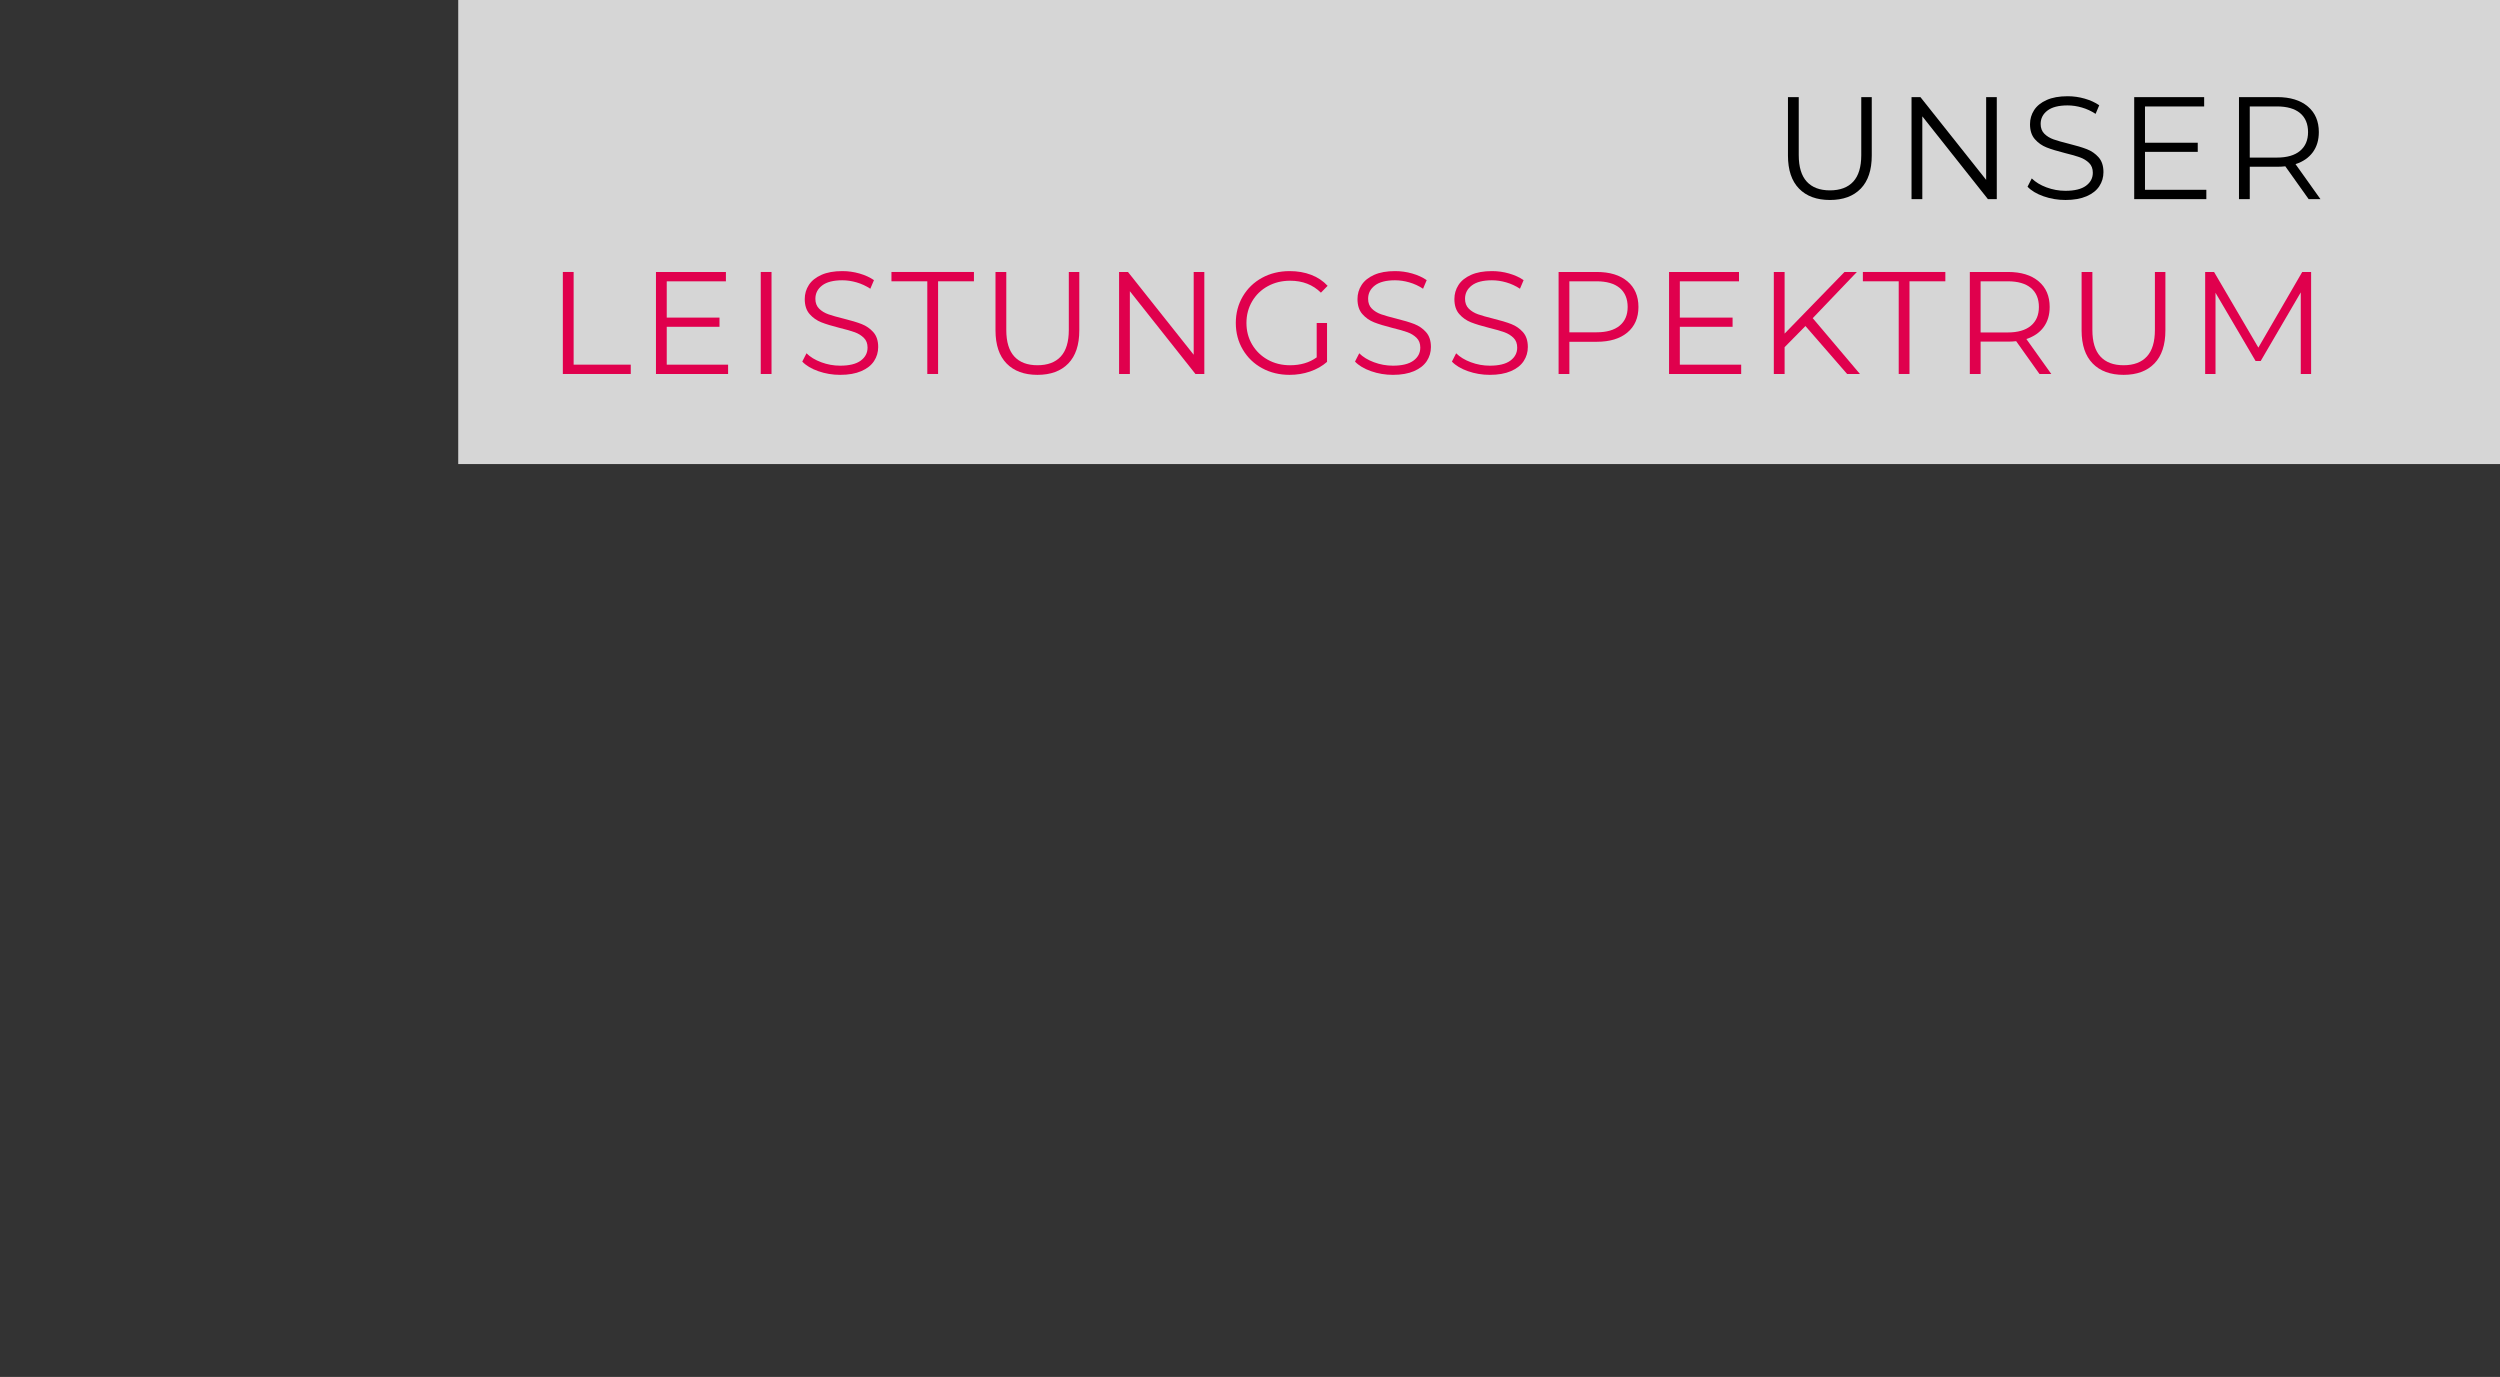 <?xml version="1.0" encoding="UTF-8"?>
<svg id="Ebene_2" data-name="Ebene 2" xmlns="http://www.w3.org/2000/svg" viewBox="0 0 1029.33 566.93">
  <rect x="0" y="0" width="1029.33" height="566.93" fill="#333333" stroke="none"/>
  <defs>
    <style>
      .cls-1 {
        fill: #000;
      }

      .cls-1, .cls-2, .cls-3, .cls-4 {
        stroke-width: 0px;
      }

      .cls-2 {
        fill: #fff;
        opacity: .8;
      }

      .cls-3 {
        fill: none;
      }

      .cls-4 {
        fill: #e0004d;
      }
    </style>
  </defs>
  <g id="Ebene_1-2" data-name="Ebene 1">
    <g>
      <rect class="cls-3" width="992.13" height="566.93"/>
      <rect class="cls-2" x="188.67" width="840.66" height="191.07"/>
      <g>
        <path class="cls-1" d="M740.72,77.66c-3.04-3.12-4.56-7.66-4.56-13.62v-24.06h4.44v23.88c0,4.88,1.1,8.52,3.3,10.92,2.2,2.4,5.38,3.6,9.54,3.6s7.4-1.2,9.6-3.6c2.2-2.4,3.3-6.04,3.3-10.92v-23.88h4.32v24.06c0,5.96-1.51,10.5-4.53,13.62-3.02,3.12-7.25,4.68-12.69,4.68s-9.68-1.56-12.72-4.68Z"/>
        <path class="cls-1" d="M822.14,39.98v42h-3.66l-27-34.08v34.08h-4.44v-42h3.66l27.06,34.08v-34.08h4.38Z"/>
        <path class="cls-1" d="M841.43,80.84c-2.86-1-5.07-2.32-6.63-3.96l1.74-3.42c1.52,1.52,3.54,2.75,6.06,3.69,2.52.94,5.12,1.41,7.8,1.41,3.76,0,6.58-.69,8.46-2.07,1.88-1.38,2.82-3.17,2.82-5.37,0-1.68-.51-3.02-1.53-4.02-1.02-1-2.27-1.77-3.75-2.31-1.48-.54-3.54-1.13-6.18-1.77-3.16-.8-5.68-1.57-7.56-2.31-1.88-.74-3.49-1.87-4.83-3.39-1.34-1.52-2.01-3.58-2.01-6.18,0-2.12.56-4.05,1.68-5.79,1.12-1.74,2.84-3.13,5.16-4.17,2.32-1.04,5.2-1.56,8.64-1.56,2.4,0,4.75.33,7.05.99,2.3.66,4.29,1.57,5.97,2.73l-1.5,3.54c-1.76-1.16-3.64-2.03-5.64-2.61-2-.58-3.96-.87-5.88-.87-3.68,0-6.45.71-8.31,2.13-1.86,1.42-2.79,3.25-2.79,5.49,0,1.68.51,3.03,1.53,4.05,1.02,1.02,2.3,1.8,3.84,2.34,1.54.54,3.61,1.13,6.21,1.77,3.08.76,5.57,1.51,7.47,2.25s3.51,1.86,4.83,3.36c1.32,1.5,1.98,3.53,1.98,6.09,0,2.12-.57,4.05-1.71,5.79-1.14,1.74-2.89,3.12-5.25,4.14-2.36,1.02-5.26,1.53-8.7,1.53-3.12,0-6.11-.5-8.97-1.5Z"/>
        <path class="cls-1" d="M908.42,78.14v3.84h-29.7v-42h28.8v3.84h-24.36v14.94h21.72v3.78h-21.72v15.6h25.26Z"/>
        <path class="cls-1" d="M950.54,81.98l-9.6-13.5c-1.08.12-2.2.18-3.36.18h-11.28v13.32h-4.44v-42h15.72c5.36,0,9.56,1.28,12.6,3.84,3.04,2.56,4.56,6.08,4.56,10.56,0,3.28-.83,6.05-2.49,8.31-1.66,2.26-4.03,3.89-7.11,4.89l10.26,14.4h-4.86ZM947,62.12c2.2-1.84,3.3-4.42,3.3-7.74s-1.1-6.01-3.3-7.83c-2.2-1.82-5.38-2.73-9.54-2.73h-11.16v21.06h11.16c4.16,0,7.34-.92,9.54-2.76Z"/>
        <path class="cls-4" d="M231.74,111.98h4.44v38.16h23.52v3.84h-27.96v-42Z"/>
        <path class="cls-4" d="M299.78,150.14v3.84h-29.7v-42h28.8v3.84h-24.36v14.94h21.72v3.78h-21.72v15.6h25.26Z"/>
        <path class="cls-4" d="M313.22,111.98h4.44v42h-4.44v-42Z"/>
        <path class="cls-4" d="M336.95,152.84c-2.86-1-5.07-2.32-6.63-3.96l1.74-3.42c1.52,1.52,3.54,2.75,6.06,3.69,2.52.94,5.12,1.41,7.8,1.41,3.76,0,6.58-.69,8.46-2.07,1.88-1.38,2.82-3.17,2.82-5.37,0-1.68-.51-3.02-1.53-4.02-1.02-1-2.27-1.77-3.75-2.31-1.48-.54-3.54-1.13-6.18-1.77-3.16-.8-5.68-1.57-7.56-2.31-1.88-.74-3.49-1.87-4.83-3.39-1.34-1.52-2.01-3.58-2.01-6.18,0-2.12.56-4.05,1.68-5.79,1.12-1.74,2.84-3.13,5.16-4.17,2.32-1.04,5.2-1.56,8.64-1.56,2.4,0,4.75.33,7.05.99s4.29,1.57,5.97,2.73l-1.5,3.54c-1.76-1.16-3.64-2.03-5.64-2.61s-3.96-.87-5.88-.87c-3.68,0-6.45.71-8.31,2.13-1.86,1.42-2.79,3.25-2.79,5.49,0,1.68.51,3.03,1.53,4.05s2.3,1.8,3.84,2.34c1.54.54,3.61,1.13,6.21,1.77,3.08.76,5.57,1.51,7.47,2.25,1.9.74,3.51,1.86,4.83,3.36s1.98,3.53,1.98,6.09c0,2.12-.57,4.05-1.71,5.79-1.14,1.74-2.89,3.12-5.25,4.14-2.36,1.02-5.26,1.53-8.7,1.53-3.12,0-6.11-.5-8.97-1.5Z"/>
        <path class="cls-4" d="M381.8,115.82h-14.76v-3.84h33.96v3.84h-14.76v38.16h-4.44v-38.16Z"/>
        <path class="cls-4" d="M414.44,149.66c-3.04-3.12-4.56-7.66-4.56-13.62v-24.06h4.44v23.88c0,4.88,1.1,8.52,3.3,10.92,2.2,2.4,5.38,3.6,9.54,3.6s7.4-1.2,9.6-3.6c2.2-2.4,3.3-6.04,3.3-10.92v-23.88h4.32v24.06c0,5.96-1.51,10.5-4.53,13.62-3.02,3.12-7.25,4.68-12.69,4.68s-9.68-1.56-12.72-4.68Z"/>
        <path class="cls-4" d="M495.86,111.98v42h-3.66l-27-34.08v34.08h-4.44v-42h3.66l27.06,34.08v-34.08h4.38Z"/>
        <path class="cls-4" d="M542.12,132.98h4.26v16.02c-1.96,1.72-4.28,3.04-6.96,3.96-2.68.92-5.5,1.38-8.46,1.38-4.2,0-7.98-.92-11.34-2.76-3.36-1.84-6-4.39-7.92-7.65s-2.88-6.91-2.88-10.95.96-7.69,2.88-10.95c1.92-3.26,4.56-5.81,7.92-7.65,3.36-1.84,7.16-2.76,11.4-2.76,3.2,0,6.14.51,8.82,1.53,2.68,1.02,4.94,2.53,6.78,4.53l-2.76,2.82c-3.32-3.28-7.54-4.92-12.66-4.92-3.4,0-6.47.75-9.21,2.25-2.74,1.5-4.89,3.58-6.45,6.24-1.56,2.66-2.34,5.63-2.34,8.91s.78,6.24,2.34,8.88c1.56,2.64,3.7,4.72,6.42,6.24,2.72,1.52,5.78,2.28,9.18,2.28,4.32,0,7.98-1.08,10.98-3.24v-14.16Z"/>
        <path class="cls-4" d="M564.53,152.84c-2.86-1-5.07-2.32-6.63-3.96l1.74-3.42c1.52,1.52,3.54,2.75,6.06,3.69,2.52.94,5.12,1.41,7.8,1.41,3.76,0,6.58-.69,8.46-2.07,1.88-1.38,2.82-3.17,2.82-5.37,0-1.68-.51-3.02-1.53-4.02-1.02-1-2.27-1.77-3.75-2.31-1.48-.54-3.54-1.13-6.18-1.77-3.16-.8-5.68-1.57-7.56-2.31-1.88-.74-3.49-1.87-4.83-3.39-1.34-1.52-2.01-3.58-2.01-6.18,0-2.12.56-4.05,1.68-5.79,1.12-1.74,2.84-3.13,5.16-4.17,2.32-1.04,5.2-1.56,8.64-1.56,2.4,0,4.75.33,7.05.99,2.3.66,4.29,1.57,5.97,2.73l-1.5,3.54c-1.76-1.16-3.64-2.03-5.64-2.61-2-.58-3.96-.87-5.88-.87-3.68,0-6.45.71-8.31,2.13-1.86,1.42-2.79,3.25-2.79,5.49,0,1.68.51,3.03,1.53,4.05,1.02,1.02,2.3,1.8,3.84,2.34,1.54.54,3.61,1.13,6.21,1.77,3.08.76,5.57,1.51,7.47,2.25s3.51,1.86,4.83,3.36c1.32,1.5,1.98,3.53,1.98,6.09,0,2.12-.57,4.05-1.71,5.79-1.14,1.74-2.89,3.12-5.25,4.14-2.36,1.02-5.26,1.53-8.7,1.53-3.12,0-6.11-.5-8.97-1.5Z"/>
        <path class="cls-4" d="M604.43,152.84c-2.86-1-5.07-2.32-6.63-3.96l1.74-3.42c1.52,1.52,3.54,2.75,6.06,3.69,2.52.94,5.12,1.41,7.8,1.41,3.76,0,6.58-.69,8.46-2.07,1.88-1.38,2.82-3.17,2.82-5.37,0-1.68-.51-3.02-1.53-4.02-1.02-1-2.27-1.77-3.75-2.31-1.48-.54-3.54-1.13-6.18-1.77-3.16-.8-5.68-1.57-7.56-2.31-1.88-.74-3.49-1.87-4.83-3.39-1.34-1.52-2.01-3.58-2.01-6.18,0-2.12.56-4.05,1.68-5.79,1.12-1.74,2.84-3.13,5.16-4.17,2.32-1.04,5.2-1.56,8.64-1.56,2.4,0,4.75.33,7.05.99,2.3.66,4.29,1.57,5.97,2.73l-1.5,3.54c-1.76-1.16-3.64-2.03-5.64-2.61-2-.58-3.96-.87-5.88-.87-3.68,0-6.45.71-8.31,2.13-1.86,1.42-2.79,3.25-2.79,5.49,0,1.68.51,3.03,1.53,4.05,1.02,1.02,2.3,1.8,3.84,2.34,1.54.54,3.61,1.13,6.21,1.77,3.08.76,5.57,1.51,7.47,2.25s3.51,1.86,4.83,3.36c1.32,1.5,1.98,3.53,1.98,6.09,0,2.12-.57,4.05-1.71,5.79-1.14,1.74-2.89,3.12-5.25,4.14-2.36,1.02-5.26,1.53-8.7,1.53-3.12,0-6.11-.5-8.97-1.5Z"/>
        <path class="cls-4" d="M670.04,115.82c3.04,2.56,4.56,6.08,4.56,10.56s-1.52,7.99-4.56,10.53c-3.04,2.54-7.24,3.81-12.6,3.81h-11.28v13.26h-4.44v-42h15.72c5.36,0,9.56,1.28,12.6,3.84ZM666.86,134.09c2.2-1.82,3.3-4.39,3.3-7.71s-1.1-6.01-3.3-7.83c-2.2-1.82-5.38-2.73-9.54-2.73h-11.16v21h11.16c4.16,0,7.34-.91,9.54-2.73Z"/>
        <path class="cls-4" d="M716.9,150.14v3.84h-29.7v-42h28.8v3.84h-24.36v14.94h21.72v3.78h-21.72v15.6h25.26Z"/>
        <path class="cls-4" d="M743.36,134.24l-8.58,8.7v11.04h-4.44v-42h4.44v25.38l24.66-25.38h5.1l-18.18,19.02,19.44,22.98h-5.28l-17.16-19.74Z"/>
        <path class="cls-4" d="M781.76,115.82h-14.76v-3.84h33.96v3.84h-14.76v38.16h-4.44v-38.16Z"/>
        <path class="cls-4" d="M839.72,153.98l-9.6-13.5c-1.08.12-2.2.18-3.36.18h-11.28v13.32h-4.44v-42h15.72c5.36,0,9.56,1.28,12.6,3.84,3.04,2.56,4.56,6.08,4.56,10.56,0,3.28-.83,6.05-2.49,8.31-1.66,2.26-4.03,3.89-7.11,4.89l10.26,14.4h-4.86ZM836.18,134.12c2.2-1.84,3.3-4.42,3.3-7.74s-1.1-6.01-3.3-7.83c-2.2-1.82-5.38-2.73-9.54-2.73h-11.16v21.06h11.16c4.16,0,7.34-.92,9.54-2.76Z"/>
        <path class="cls-4" d="M861.62,149.66c-3.04-3.12-4.56-7.66-4.56-13.62v-24.06h4.44v23.88c0,4.88,1.1,8.52,3.3,10.92,2.2,2.4,5.38,3.6,9.54,3.6s7.4-1.2,9.6-3.6c2.2-2.4,3.3-6.04,3.3-10.92v-23.88h4.32v24.06c0,5.96-1.51,10.5-4.53,13.62-3.02,3.12-7.25,4.68-12.69,4.68s-9.68-1.56-12.72-4.68Z"/>
        <path class="cls-4" d="M951.56,111.98v42h-4.26v-33.6l-16.5,28.26h-2.1l-16.5-28.08v33.42h-4.26v-42h3.66l18.24,31.14,18.06-31.14h3.66Z"/>
      </g>
    </g>
  </g>
</svg>